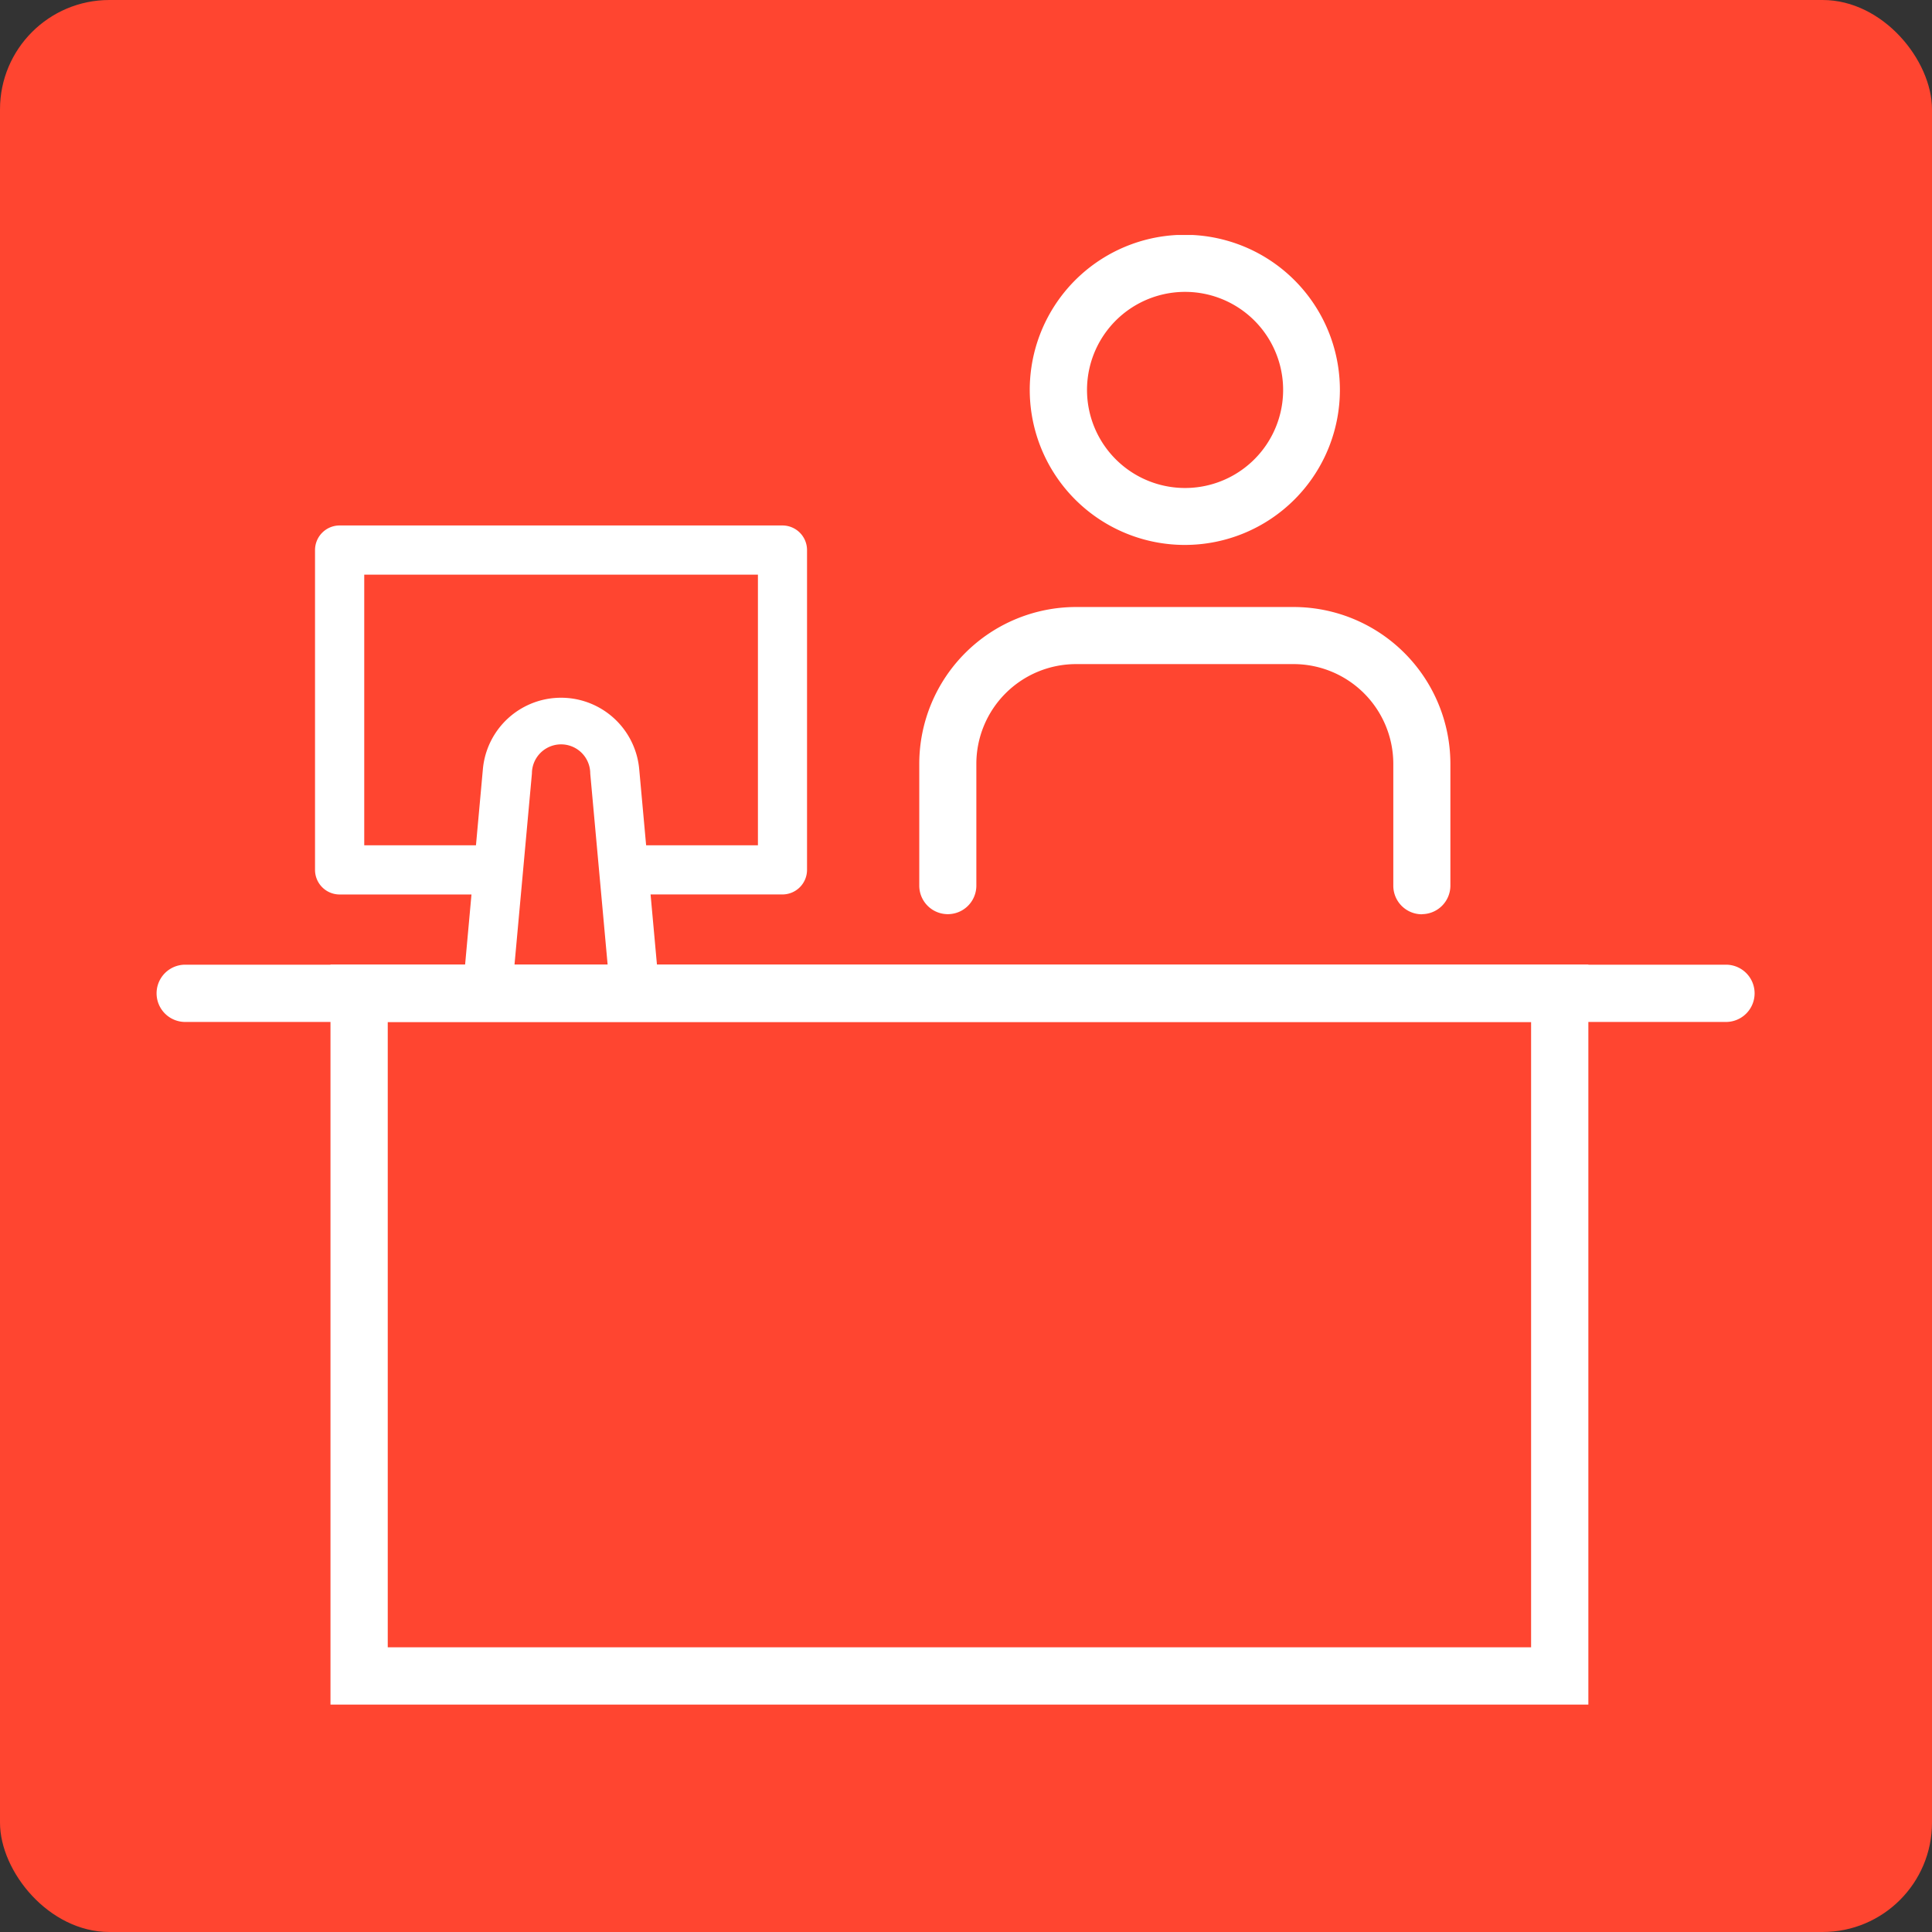 <svg xmlns="http://www.w3.org/2000/svg" xmlns:xlink="http://www.w3.org/1999/xlink" width="53" height="53" viewBox="0 0 53 53">
  <rect x="0" y="0" width="53" height="53" fill="#333333" stroke="none"/>
  <defs>
    <clipPath id="clip-path">
      <rect id="Rectangle_1583" data-name="Rectangle 1583" width="43.837" height="40.316" fill="#fff"/>
    </clipPath>
  </defs>
  <g id="Groupe_3764" data-name="Groupe 3764" transform="translate(-44.574 -674.573)">
    <rect id="Rectangle_1800" data-name="Rectangle 1800" width="53" height="53" rx="3" transform="translate(44.574 674.573)" fill="#ff4530"/>
    <g id="Groupe_3768" data-name="Groupe 3768" transform="translate(48.87 681.019)">
      <g id="Groupe_3196" data-name="Groupe 3196" clip-path="url(#clip-path)">
        <path id="Tracé_3103" data-name="Tracé 3103" d="M213.571,18.635a.784.784,0,0,1-.783-.783V14.5a2.738,2.738,0,0,0-2.728-2.728h-5.983A2.737,2.737,0,0,0,201.35,14.5v3.349a.783.783,0,0,1-1.566,0V14.5a4.305,4.305,0,0,1,4.293-4.294h5.983a4.305,4.305,0,0,1,4.294,4.294v3.349a.784.784,0,0,1-.783.783m-6.5-10.129a4.254,4.254,0,1,1,3.006-1.246,4.254,4.254,0,0,1-3.006,1.246m0-6.942a2.69,2.69,0,1,0,1.905.786,2.69,2.69,0,0,0-1.905-.786" transform="translate(-178.862 0)" fill="#fff"/>
        <path id="Tracé_3104" data-name="Tracé 3104" d="M50.892,88.241l-.184-2.025h3.617A.675.675,0,0,0,55,85.541V76.769a.675.675,0,0,0-.675-.675H42.178a.675.675,0,0,0-.675.675v8.773a.675.675,0,0,0,.675.675h3.617l-.184,2.025m-2.758-3.374V77.444h10.8v7.423H50.586l-.19-2.091a2.153,2.153,0,0,0-4.288,0l-.19,2.091Zm4.6-1.969a.8.8,0,0,1,1.6,0l.486,5.343H46.966Z" transform="translate(-37.157 -68.125)" fill="#fff"/>
        <path id="Tracé_3105" data-name="Tracé 3105" d="M43.052,192.722H.785a.785.785,0,1,1,0-1.571H43.052a.785.785,0,1,1,0,1.571" transform="translate(0 -171.133)" fill="#fff"/>
        <path id="Tracé_3106" data-name="Tracé 3106" d="M80.056,211.449H45.549v-20.3H80.056ZM47.12,209.878H78.485V192.723H47.12Z" transform="translate(-40.779 -171.134)" fill="#fff"/>
      </g>
    </g>
  </g>
</svg>
